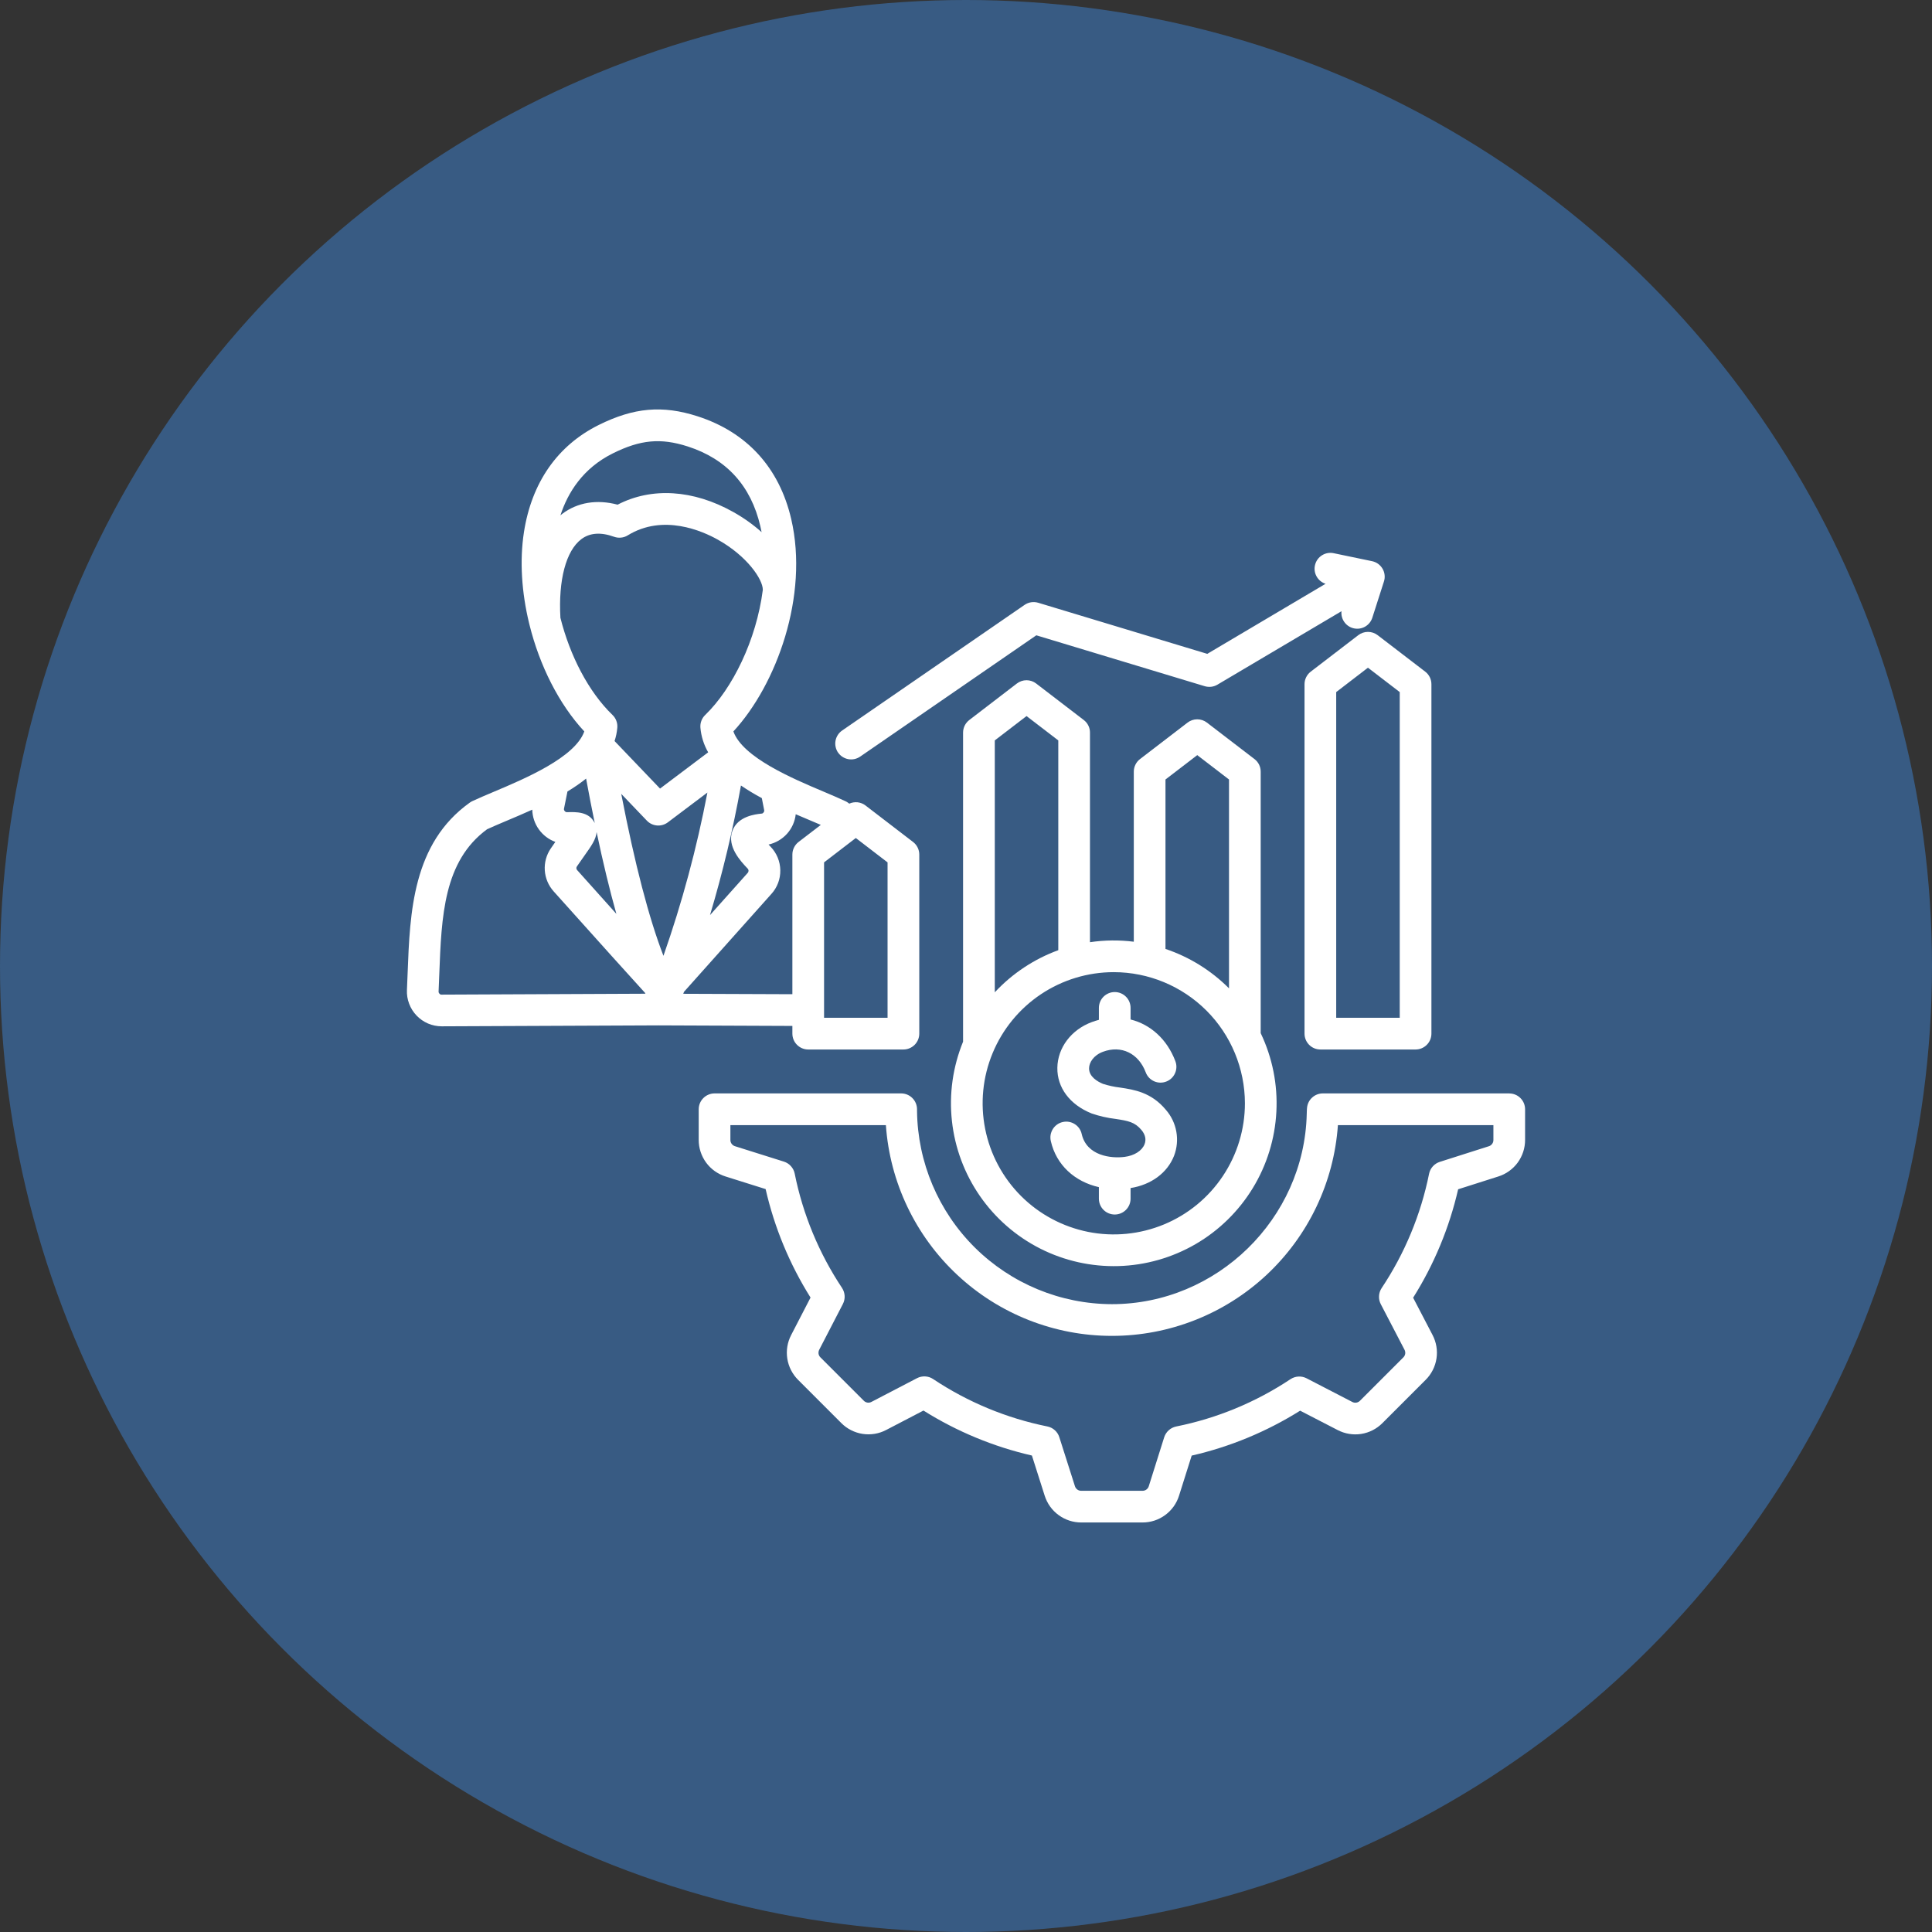 <?xml version="1.0" encoding="UTF-8"?> <svg xmlns="http://www.w3.org/2000/svg" width="60" height="60" viewBox="0 0 60 60" fill="none"><rect x="0" y="0" width="60" height="60" fill="#333333" stroke="none"/><circle cx="30" cy="30" r="30" fill="#385B83"></circle><g clip-path="url(#clip0_51_942)"><path d="M33.658 22.361L32.179 21.227C32.094 21.161 31.988 21.125 31.88 21.125C31.772 21.125 31.666 21.161 31.58 21.227L30.102 22.361C30.042 22.407 29.994 22.466 29.96 22.533C29.927 22.601 29.909 22.676 29.909 22.751V32.35C29.591 33.13 29.471 33.976 29.563 34.813C29.654 35.65 29.953 36.451 30.432 37.143C30.912 37.836 31.556 38.397 32.307 38.777C33.059 39.157 33.893 39.343 34.735 39.319C35.576 39.295 36.398 39.061 37.127 38.639C37.855 38.216 38.466 37.619 38.905 36.9C39.344 36.182 39.596 35.365 39.639 34.524C39.683 33.683 39.515 32.845 39.152 32.085C39.152 32.084 39.152 32.082 39.152 32.081V23.965C39.152 23.889 39.135 23.815 39.102 23.747C39.068 23.679 39.02 23.62 38.96 23.574L37.481 22.44C37.395 22.374 37.29 22.339 37.181 22.339C37.073 22.339 36.968 22.374 36.882 22.44L35.404 23.574C35.343 23.62 35.295 23.679 35.262 23.747C35.228 23.815 35.211 23.889 35.211 23.965V29.246C34.759 29.189 34.301 29.194 33.85 29.261V22.751C33.851 22.676 33.833 22.601 33.8 22.534C33.767 22.466 33.718 22.407 33.658 22.361ZM30.894 22.994L31.88 22.238L32.866 22.994V29.509C32.115 29.783 31.439 30.232 30.894 30.817V22.994ZM36.195 24.208L37.182 23.451L38.168 24.208V30.694C37.614 30.139 36.939 29.72 36.195 29.47V24.208ZM38.662 34.263C38.662 35.069 38.423 35.856 37.975 36.526C37.528 37.196 36.892 37.718 36.148 38.026C35.404 38.334 34.585 38.415 33.795 38.258C33.005 38.1 32.279 37.713 31.709 37.143C31.14 36.574 30.752 35.848 30.595 35.058C30.438 34.268 30.518 33.449 30.827 32.705C31.135 31.961 31.657 31.325 32.327 30.877C32.996 30.43 33.784 30.191 34.589 30.191C35.669 30.192 36.704 30.622 37.468 31.385C38.231 32.148 38.66 33.184 38.662 34.263H38.662ZM24.608 32.1C24.608 32.231 24.659 32.356 24.752 32.448C24.844 32.541 24.969 32.593 25.1 32.593H28.057C28.187 32.593 28.312 32.541 28.405 32.448C28.497 32.356 28.549 32.231 28.549 32.1V26.539C28.549 26.463 28.532 26.389 28.498 26.321C28.465 26.253 28.416 26.194 28.356 26.148L26.878 25.014C26.807 24.96 26.723 24.926 26.634 24.916C26.546 24.907 26.456 24.921 26.375 24.958C26.361 24.947 26.347 24.937 26.332 24.926C26.308 24.909 26.283 24.894 26.256 24.882C26.059 24.789 25.824 24.69 25.575 24.584C24.617 24.18 23.063 23.523 22.776 22.715C24.116 21.267 25.125 18.499 24.572 16.119C24.201 14.523 23.193 13.419 21.656 12.926C20.571 12.578 19.684 12.657 18.594 13.198C17.313 13.834 16.51 14.986 16.271 16.53C16.134 17.418 16.201 18.401 16.431 19.352C16.434 19.37 16.439 19.388 16.444 19.405C16.757 20.666 17.356 21.866 18.146 22.715C17.859 23.524 16.305 24.18 15.348 24.584C15.098 24.69 14.862 24.789 14.666 24.881C14.639 24.894 14.614 24.909 14.59 24.926C12.812 26.195 12.731 28.335 12.659 30.224C12.652 30.398 12.646 30.571 12.638 30.743C12.631 30.889 12.654 31.035 12.706 31.171C12.757 31.308 12.835 31.433 12.936 31.538C13.037 31.644 13.158 31.728 13.292 31.786C13.427 31.843 13.571 31.873 13.717 31.873H13.723L20.459 31.844L24.608 31.861L24.608 32.1ZM27.564 26.782V31.608H25.592V26.782L26.578 26.025L27.564 26.782ZM23.731 25.154C23.734 25.166 23.735 25.18 23.732 25.194C23.729 25.207 23.723 25.219 23.713 25.229C23.706 25.241 23.697 25.251 23.685 25.258C23.673 25.264 23.659 25.268 23.646 25.268C23.465 25.287 22.913 25.345 22.746 25.801C22.566 26.288 23.008 26.753 23.22 26.976C23.237 26.993 23.246 27.017 23.247 27.041C23.247 27.065 23.238 27.089 23.222 27.107L22.05 28.419C22.445 27.097 22.766 25.753 23.011 24.395C23.22 24.537 23.436 24.667 23.659 24.786L23.731 25.154ZM19.142 28.381C18.79 27.989 18.385 27.537 17.926 27.024C17.91 27.008 17.901 26.988 17.9 26.966C17.898 26.944 17.905 26.922 17.918 26.905C18.01 26.77 18.092 26.654 18.162 26.556C18.356 26.284 18.512 26.064 18.528 25.841C18.729 26.796 18.934 27.643 19.142 28.381L19.142 28.381ZM19.293 24.654L20.089 25.486C20.172 25.573 20.284 25.626 20.404 25.636C20.525 25.646 20.644 25.611 20.74 25.539L21.969 24.613C21.64 26.335 21.184 28.03 20.604 29.684C20.154 28.52 19.715 26.837 19.293 24.654L19.293 24.654ZM19.032 14.08C19.889 13.654 20.519 13.596 21.355 13.864C22.561 14.251 23.321 15.084 23.613 16.342C23.627 16.403 23.64 16.464 23.652 16.526C23.383 16.286 23.088 16.077 22.773 15.901C21.531 15.204 20.235 15.125 19.18 15.673C18.54 15.502 17.936 15.6 17.462 15.957C17.442 15.972 17.423 15.989 17.404 16.005C17.634 15.299 18.101 14.542 19.032 14.08ZM17.404 19.186C17.337 18.013 17.578 17.102 18.054 16.744C18.316 16.546 18.658 16.521 19.071 16.67C19.14 16.695 19.215 16.704 19.288 16.696C19.362 16.689 19.433 16.665 19.495 16.626C20.597 15.948 21.818 16.493 22.292 16.759C23.206 17.271 23.691 17.993 23.69 18.317V18.319C23.49 19.879 22.747 21.387 21.901 22.204C21.848 22.254 21.808 22.316 21.782 22.384C21.756 22.453 21.746 22.526 21.752 22.599C21.775 22.868 21.858 23.13 21.993 23.364L20.498 24.49L19.086 23.014C19.13 22.879 19.159 22.74 19.171 22.599C19.177 22.526 19.167 22.453 19.141 22.385C19.115 22.316 19.075 22.255 19.022 22.204C18.276 21.484 17.7 20.363 17.404 19.186ZM18.202 24.18C18.291 24.663 18.38 25.125 18.471 25.564C18.467 25.557 18.464 25.55 18.461 25.543C18.28 25.205 17.896 25.215 17.615 25.223C17.6 25.224 17.585 25.222 17.572 25.216C17.558 25.21 17.546 25.2 17.538 25.188C17.527 25.177 17.52 25.164 17.516 25.15C17.513 25.135 17.513 25.12 17.517 25.106C17.548 24.958 17.586 24.768 17.623 24.58C17.825 24.459 18.018 24.326 18.202 24.18ZM13.718 30.889C13.705 30.891 13.691 30.889 13.679 30.884C13.666 30.878 13.656 30.87 13.648 30.859C13.638 30.85 13.63 30.839 13.626 30.826C13.621 30.814 13.619 30.801 13.621 30.788C13.629 30.613 13.636 30.438 13.642 30.261C13.711 28.453 13.776 26.745 15.127 25.753C15.298 25.674 15.509 25.585 15.731 25.491C15.985 25.384 16.256 25.27 16.53 25.145C16.535 25.365 16.606 25.578 16.734 25.756C16.862 25.935 17.041 26.071 17.247 26.146C17.203 26.209 17.155 26.277 17.105 26.35C16.969 26.549 16.903 26.789 16.919 27.03C16.935 27.271 17.031 27.5 17.192 27.68C18.69 29.355 19.633 30.395 19.943 30.736L20.029 30.831C20.034 30.841 20.039 30.851 20.044 30.861L13.718 30.889ZM21.219 30.863L21.242 30.802L23.956 27.762C24.139 27.561 24.238 27.297 24.233 27.026C24.229 26.754 24.122 26.493 23.933 26.297C23.91 26.273 23.888 26.25 23.869 26.228C24.09 26.179 24.29 26.061 24.442 25.893C24.593 25.724 24.688 25.512 24.712 25.287C24.876 25.358 25.037 25.426 25.192 25.491C25.295 25.535 25.395 25.577 25.491 25.618L24.8 26.148C24.74 26.194 24.692 26.253 24.659 26.321C24.625 26.389 24.608 26.463 24.608 26.539V30.876L21.219 30.863ZM26.026 23.372C25.99 23.318 25.964 23.258 25.951 23.195C25.937 23.132 25.936 23.067 25.948 23.003C25.96 22.939 25.984 22.879 26.019 22.825C26.054 22.77 26.1 22.724 26.153 22.687L31.82 18.785C31.881 18.743 31.95 18.715 32.023 18.704C32.096 18.693 32.171 18.698 32.242 18.719L37.493 20.306L41.167 18.13C41.047 18.092 40.947 18.009 40.886 17.898C40.825 17.788 40.809 17.658 40.842 17.536C40.874 17.414 40.951 17.309 41.059 17.243C41.166 17.177 41.294 17.154 41.418 17.18L42.611 17.428C42.678 17.442 42.742 17.47 42.798 17.51C42.854 17.551 42.901 17.602 42.936 17.662C42.971 17.721 42.993 17.788 43 17.856C43.008 17.925 43.001 17.994 42.979 18.06L42.619 19.183C42.582 19.299 42.504 19.397 42.398 19.459C42.293 19.52 42.169 19.54 42.05 19.515C41.93 19.49 41.825 19.422 41.753 19.323C41.681 19.225 41.648 19.103 41.661 18.982L37.808 21.263C37.749 21.298 37.684 21.32 37.617 21.328C37.549 21.336 37.48 21.33 37.415 21.311L32.184 19.73L26.712 23.498C26.658 23.534 26.598 23.56 26.535 23.574C26.472 23.587 26.407 23.588 26.343 23.576C26.279 23.564 26.219 23.54 26.165 23.505C26.11 23.47 26.064 23.424 26.027 23.371L26.026 23.372ZM42.184 19.725L40.706 20.859C40.646 20.905 40.597 20.964 40.564 21.032C40.53 21.1 40.513 21.174 40.513 21.25V32.1C40.513 32.231 40.565 32.356 40.657 32.448C40.749 32.541 40.875 32.593 41.005 32.593H43.962C44.093 32.593 44.218 32.541 44.31 32.448C44.403 32.356 44.454 32.231 44.454 32.1V21.25C44.454 21.174 44.437 21.1 44.404 21.032C44.37 20.964 44.322 20.905 44.262 20.859L42.783 19.725C42.697 19.659 42.592 19.624 42.483 19.624C42.375 19.624 42.27 19.659 42.184 19.725H42.184ZM43.47 31.608H41.497V21.493L42.483 20.736L43.47 21.493L43.47 31.608ZM46.871 33.957H41.081C40.959 33.957 40.842 34.002 40.752 34.084C40.661 34.165 40.604 34.277 40.592 34.398C40.589 34.416 40.587 34.434 40.587 34.452C40.587 34.462 40.585 34.494 40.584 34.524C40.583 34.558 40.582 34.589 40.582 34.595C40.505 37.852 37.791 40.502 34.531 40.502C32.936 40.498 31.407 39.866 30.274 38.743C29.142 37.62 28.497 36.096 28.479 34.501V34.45C28.479 34.319 28.427 34.194 28.335 34.102C28.243 34.009 28.118 33.957 27.987 33.957H22.191C22.061 33.957 21.935 34.009 21.843 34.102C21.751 34.194 21.699 34.319 21.699 34.45V35.398C21.698 35.652 21.779 35.9 21.929 36.105C22.079 36.31 22.291 36.461 22.534 36.537L23.777 36.928C24.049 38.121 24.521 39.26 25.172 40.297L24.57 41.461C24.453 41.686 24.411 41.942 24.45 42.192C24.489 42.443 24.607 42.674 24.786 42.853L26.127 44.194C26.306 44.374 26.538 44.492 26.79 44.531C27.041 44.569 27.298 44.527 27.523 44.408L28.679 43.806C29.716 44.457 30.854 44.929 32.047 45.203L32.444 46.451C32.521 46.693 32.672 46.904 32.877 47.053C33.082 47.203 33.329 47.283 33.582 47.282H35.478C35.733 47.283 35.98 47.203 36.185 47.052C36.39 46.902 36.542 46.69 36.617 46.447L37.009 45.205C38.202 44.932 39.34 44.46 40.377 43.81L41.541 44.411C41.766 44.528 42.022 44.571 42.273 44.532C42.523 44.493 42.754 44.375 42.933 44.195L44.274 42.854C44.454 42.675 44.572 42.443 44.611 42.192C44.65 41.941 44.607 41.684 44.489 41.459L43.886 40.302C44.538 39.266 45.01 38.127 45.284 36.934L46.531 36.537C46.773 36.461 46.984 36.309 47.134 36.105C47.283 35.9 47.364 35.653 47.363 35.399V34.45C47.363 34.319 47.311 34.194 47.219 34.102C47.127 34.009 47.001 33.958 46.871 33.958L46.871 33.957ZM46.379 35.399C46.38 35.444 46.367 35.488 46.34 35.524C46.314 35.56 46.276 35.587 46.233 35.599L44.714 36.083C44.63 36.109 44.555 36.158 44.497 36.223C44.438 36.288 44.398 36.368 44.381 36.454C44.125 37.722 43.625 38.927 42.908 40.003C42.859 40.077 42.831 40.162 42.827 40.25C42.822 40.337 42.841 40.425 42.882 40.503L43.616 41.913C43.638 41.952 43.646 41.998 43.64 42.042C43.633 42.087 43.611 42.127 43.579 42.158L42.238 43.499C42.207 43.532 42.166 43.553 42.122 43.56C42.078 43.567 42.032 43.559 41.993 43.537L40.576 42.804C40.498 42.764 40.411 42.745 40.323 42.75C40.236 42.755 40.151 42.783 40.078 42.831C39.001 43.547 37.795 44.047 36.527 44.301C36.441 44.319 36.361 44.359 36.296 44.418C36.23 44.477 36.182 44.552 36.155 44.636L35.678 46.151C35.666 46.195 35.639 46.233 35.603 46.259C35.567 46.286 35.523 46.299 35.478 46.298H33.582C33.537 46.299 33.493 46.286 33.457 46.259C33.421 46.233 33.395 46.195 33.382 46.152L32.898 44.633C32.872 44.549 32.823 44.474 32.758 44.416C32.693 44.357 32.613 44.317 32.527 44.3C31.26 44.044 30.054 43.544 28.978 42.827C28.905 42.778 28.82 42.75 28.732 42.746C28.644 42.741 28.556 42.76 28.478 42.801L27.068 43.535C27.029 43.557 26.984 43.566 26.939 43.559C26.895 43.552 26.854 43.531 26.823 43.498L25.482 42.157C25.45 42.127 25.428 42.086 25.421 42.042C25.415 41.998 25.423 41.952 25.444 41.913L26.177 40.496C26.217 40.418 26.236 40.331 26.231 40.243C26.226 40.156 26.198 40.071 26.15 39.998C25.434 38.921 24.934 37.715 24.68 36.447C24.663 36.361 24.622 36.281 24.563 36.216C24.505 36.15 24.429 36.102 24.345 36.075L22.83 35.598C22.787 35.586 22.749 35.559 22.722 35.523C22.695 35.487 22.682 35.443 22.683 35.398V34.942H27.512C27.636 36.719 28.43 38.382 29.733 39.597C31.035 40.812 32.75 41.487 34.531 41.487C36.312 41.487 38.027 40.812 39.33 39.597C40.632 38.382 41.426 36.719 41.55 34.942H46.379L46.379 35.399ZM32.635 35.441C32.62 35.378 32.617 35.312 32.627 35.248C32.638 35.184 32.661 35.122 32.695 35.066C32.729 35.011 32.774 34.963 32.827 34.925C32.88 34.887 32.94 34.86 33.003 34.846C33.067 34.831 33.133 34.829 33.197 34.84C33.261 34.851 33.322 34.875 33.377 34.91C33.432 34.944 33.48 34.99 33.517 35.043C33.554 35.097 33.581 35.157 33.594 35.221C33.75 35.896 34.505 35.983 34.926 35.928C35.228 35.889 35.465 35.739 35.545 35.535C35.602 35.389 35.569 35.237 35.45 35.094C35.245 34.849 35.044 34.809 34.644 34.749C34.393 34.719 34.146 34.663 33.906 34.581C33.901 34.579 33.896 34.577 33.891 34.575C33.222 34.304 32.828 33.775 32.837 33.161C32.847 32.536 33.268 31.978 33.911 31.74C33.982 31.714 34.054 31.692 34.127 31.672V31.301C34.127 31.171 34.179 31.045 34.271 30.953C34.364 30.861 34.489 30.809 34.619 30.809C34.75 30.809 34.875 30.861 34.967 30.953C35.06 31.045 35.111 31.171 35.111 31.301V31.661C35.725 31.813 36.242 32.269 36.501 32.953C36.524 33.013 36.536 33.078 36.534 33.143C36.532 33.208 36.518 33.272 36.491 33.331C36.465 33.39 36.427 33.444 36.38 33.488C36.333 33.533 36.277 33.567 36.216 33.59C36.156 33.613 36.091 33.624 36.026 33.622C35.961 33.62 35.897 33.605 35.838 33.578C35.779 33.551 35.726 33.513 35.682 33.466C35.638 33.418 35.603 33.362 35.581 33.301C35.356 32.709 34.822 32.452 34.253 32.664C33.959 32.773 33.824 33 33.822 33.176C33.818 33.439 34.087 33.591 34.253 33.66C34.428 33.716 34.608 33.755 34.79 33.776C35.219 33.841 35.753 33.921 36.206 34.465C36.375 34.658 36.487 34.893 36.532 35.145C36.577 35.396 36.553 35.656 36.461 35.895C36.254 36.424 35.751 36.795 35.111 36.896V37.226C35.111 37.357 35.059 37.482 34.967 37.574C34.875 37.666 34.75 37.718 34.619 37.718C34.489 37.718 34.363 37.666 34.271 37.574C34.179 37.482 34.127 37.357 34.127 37.226V36.868C33.373 36.697 32.804 36.178 32.635 35.441L32.635 35.441Z" fill="white"></path></g><defs><clipPath id="clip0_51_942"><rect width="36" height="36" fill="white" transform="translate(12 12)"></rect></clipPath></defs></svg> 